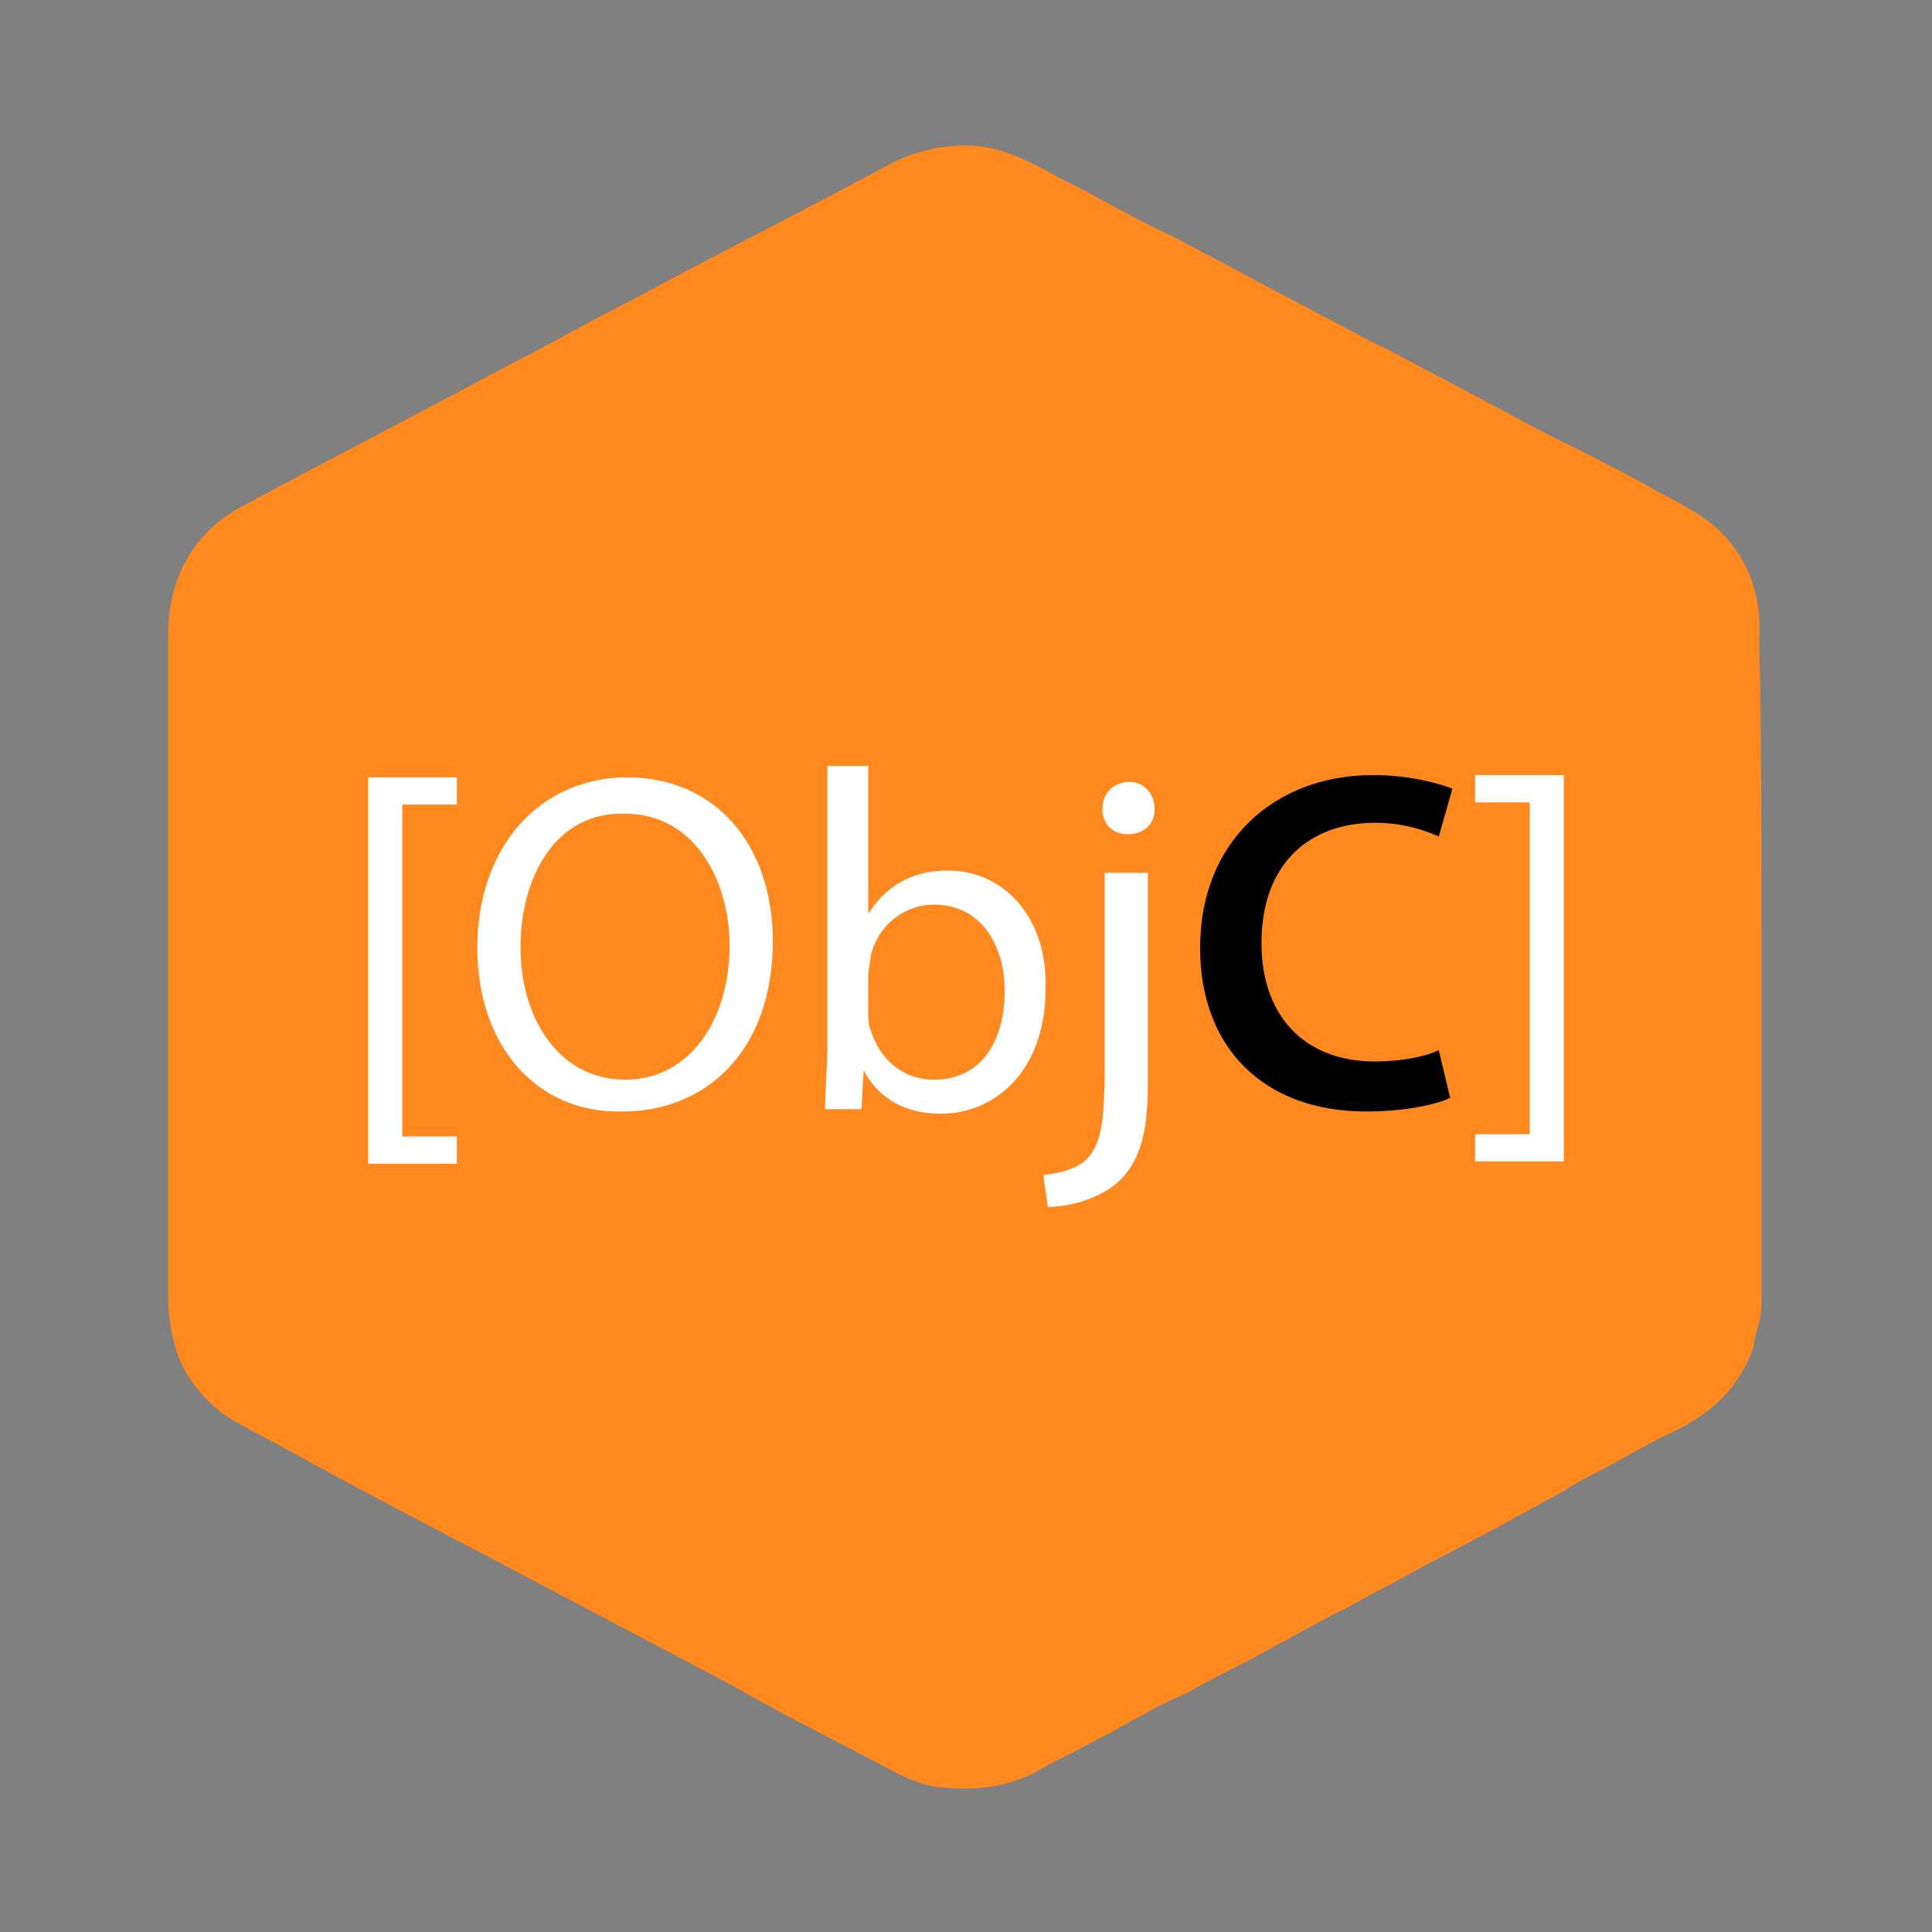 <?xml version="1.0" encoding="utf-8"?>
<!-- Generator: Adobe Illustrator 27.9.0, SVG Export Plug-In . SVG Version: 6.00 Build 0)  -->
<svg version="1.1" id="Layer_1" xmlns="http://www.w3.org/2000/svg" xmlns:xlink="http://www.w3.org/1999/xlink" x="0px" y="0px"
	 viewBox="0 0 85 85" style="enable-background:new 0 0 85 85;" xml:space="preserve">
<rect x="0" y="0" width="85" height="85" fill="#808080" stroke="none"/>
<style type="text/css">
	.st0{fill:#FF891E;}
	.st1{fill:#FFFFFF;}
</style>
<g>
	<path class="st0" d="M77.5,42.4c0,4.8,0,9.6,0,14.4c0,0.6,0,1.2-0.2,1.7c-0.1,0.3-0.1,0.6-0.2,0.9c-0.6,1.6-1.7,2.7-3.3,3.5
		c-1.1,0.5-2.1,1.1-3.2,1.7c-0.6,0.3-1.2,0.6-1.8,1c-1.1,0.6-2.2,1.2-3.3,1.8c-0.6,0.3-1.3,0.7-1.9,1c-1,0.5-2,1.1-3,1.6
		c-0.6,0.3-1.2,0.7-1.9,1c-1.1,0.6-2.2,1.2-3.3,1.8c-1.1,0.6-2.2,1.1-3.2,1.7C51,75,50,75.6,48.9,76.2c-0.6,0.3-1.1,0.6-1.7,0.9
		c-0.6,0.3-1.2,0.6-1.7,0.9c-1.4,0.7-2.8,0.8-4.4,0.6c-1.1-0.2-2-0.8-3-1.3c-1.9-1-3.9-2-5.8-3.1c-3-1.6-5.9-3.1-8.9-4.7
		c-3.6-1.9-7.3-3.8-10.9-5.8c-0.9-0.5-1.8-0.9-2.7-1.5c-1-0.8-1.8-1.8-2.1-3c-0.2-0.7-0.3-1.4-0.3-2.1c0-9.7,0-19.5,0-29.2
		c0-1.3,0.3-2.5,1-3.6c0.6-0.9,1.4-1.6,2.4-2.1c3.9-2.1,7.8-4.1,11.7-6.2c1.8-0.9,3.5-1.9,5.3-2.8c3.7-2,7.5-3.9,11.2-5.9
		c1.1-0.6,2.3-0.9,3.5-0.9c1.4,0,2.6,0.6,3.7,1.2c0.7,0.4,1.4,0.7,2.1,1.1c1.1,0.6,2.2,1.2,3.3,1.7c1.1,0.6,2.1,1.1,3.2,1.7
		c1.1,0.6,2.1,1.1,3.2,1.7c1,0.5,2,1.1,3.1,1.6c1.1,0.6,2.1,1.1,3.2,1.7c0.6,0.3,1.3,0.7,1.9,1c1.1,0.6,2.2,1.2,3.3,1.7
		c1.1,0.6,2.2,1.1,3.2,1.7c1.1,0.6,2.2,1.1,3,1.9c1.3,1.3,1.8,2.9,1.7,4.7C77.5,32.8,77.5,37.6,77.5,42.4z"/>
	<g>
		<path class="st1" d="M16.2,51.1V34.2h3.9v1.2h-2.4v14.6h2.4v1.2H16.2z"/>
		<path class="st1" d="M34,41.4c0,4.9-3,7.5-6.6,7.5C23.6,49,21,46,21,41.7c0-4.5,2.8-7.5,6.6-7.5C31.5,34.2,34,37.2,34,41.4z
			 M22.9,41.7c0,3.1,1.7,5.8,4.6,5.8c2.9,0,4.6-2.7,4.6-5.9c0-2.8-1.5-5.8-4.6-5.8C24.5,35.7,22.9,38.5,22.9,41.7z"/>
		<path class="st1" d="M36.3,48.7c0-0.7,0.1-1.7,0.1-2.7V33.7h1.8v6.5h0c0.7-1.1,1.8-1.9,3.5-1.9c2.5,0,4.4,2.1,4.3,5.2
			c0,3.7-2.3,5.5-4.6,5.5c-1.5,0-2.7-0.6-3.4-1.9H38l-0.1,1.7H36.3z M38.2,44.6c0,0.2,0,0.5,0.1,0.7c0.4,1.3,1.4,2.2,2.8,2.2
			c2,0,3.1-1.6,3.1-3.9c0-2.1-1.1-3.8-3.1-3.8c-1.3,0-2.5,0.9-2.8,2.3c0,0.2-0.1,0.5-0.1,0.8V44.6z"/>
		<path class="st1" d="M45.9,51.7c0.8-0.1,1.6-0.3,2-0.8c0.5-0.6,0.7-1.4,0.7-3.9v-8.6h1.9v9.3c0,2-0.3,3.3-1.2,4.2
			c-0.8,0.8-2.2,1.2-3.2,1.2L45.9,51.7z M50.8,35.6c0,0.6-0.4,1.1-1.2,1.1c-0.7,0-1.1-0.5-1.1-1.1c0-0.7,0.5-1.2,1.2-1.2
			C50.3,34.4,50.8,34.9,50.8,35.6z"/>
		<path d="M63.8,48.3c-0.6,0.3-2,0.6-3.7,0.6c-4.5,0-7.3-2.8-7.3-7.2c0-4.7,3.3-7.6,7.6-7.6c1.7,0,3,0.4,3.5,0.6l-0.6,2.1
			c-0.7-0.3-1.6-0.6-2.8-0.6c-2.9,0-5,1.8-5,5.3c0,3.1,1.8,5.2,5,5.2c1.1,0,2.2-0.2,2.8-0.5L63.8,48.3z"/>
		<path class="st1" d="M68.8,34.2v16.9h-3.9v-1.2h2.4V35.3h-2.4v-1.2H68.8z"/>
	</g>
</g>
</svg>
